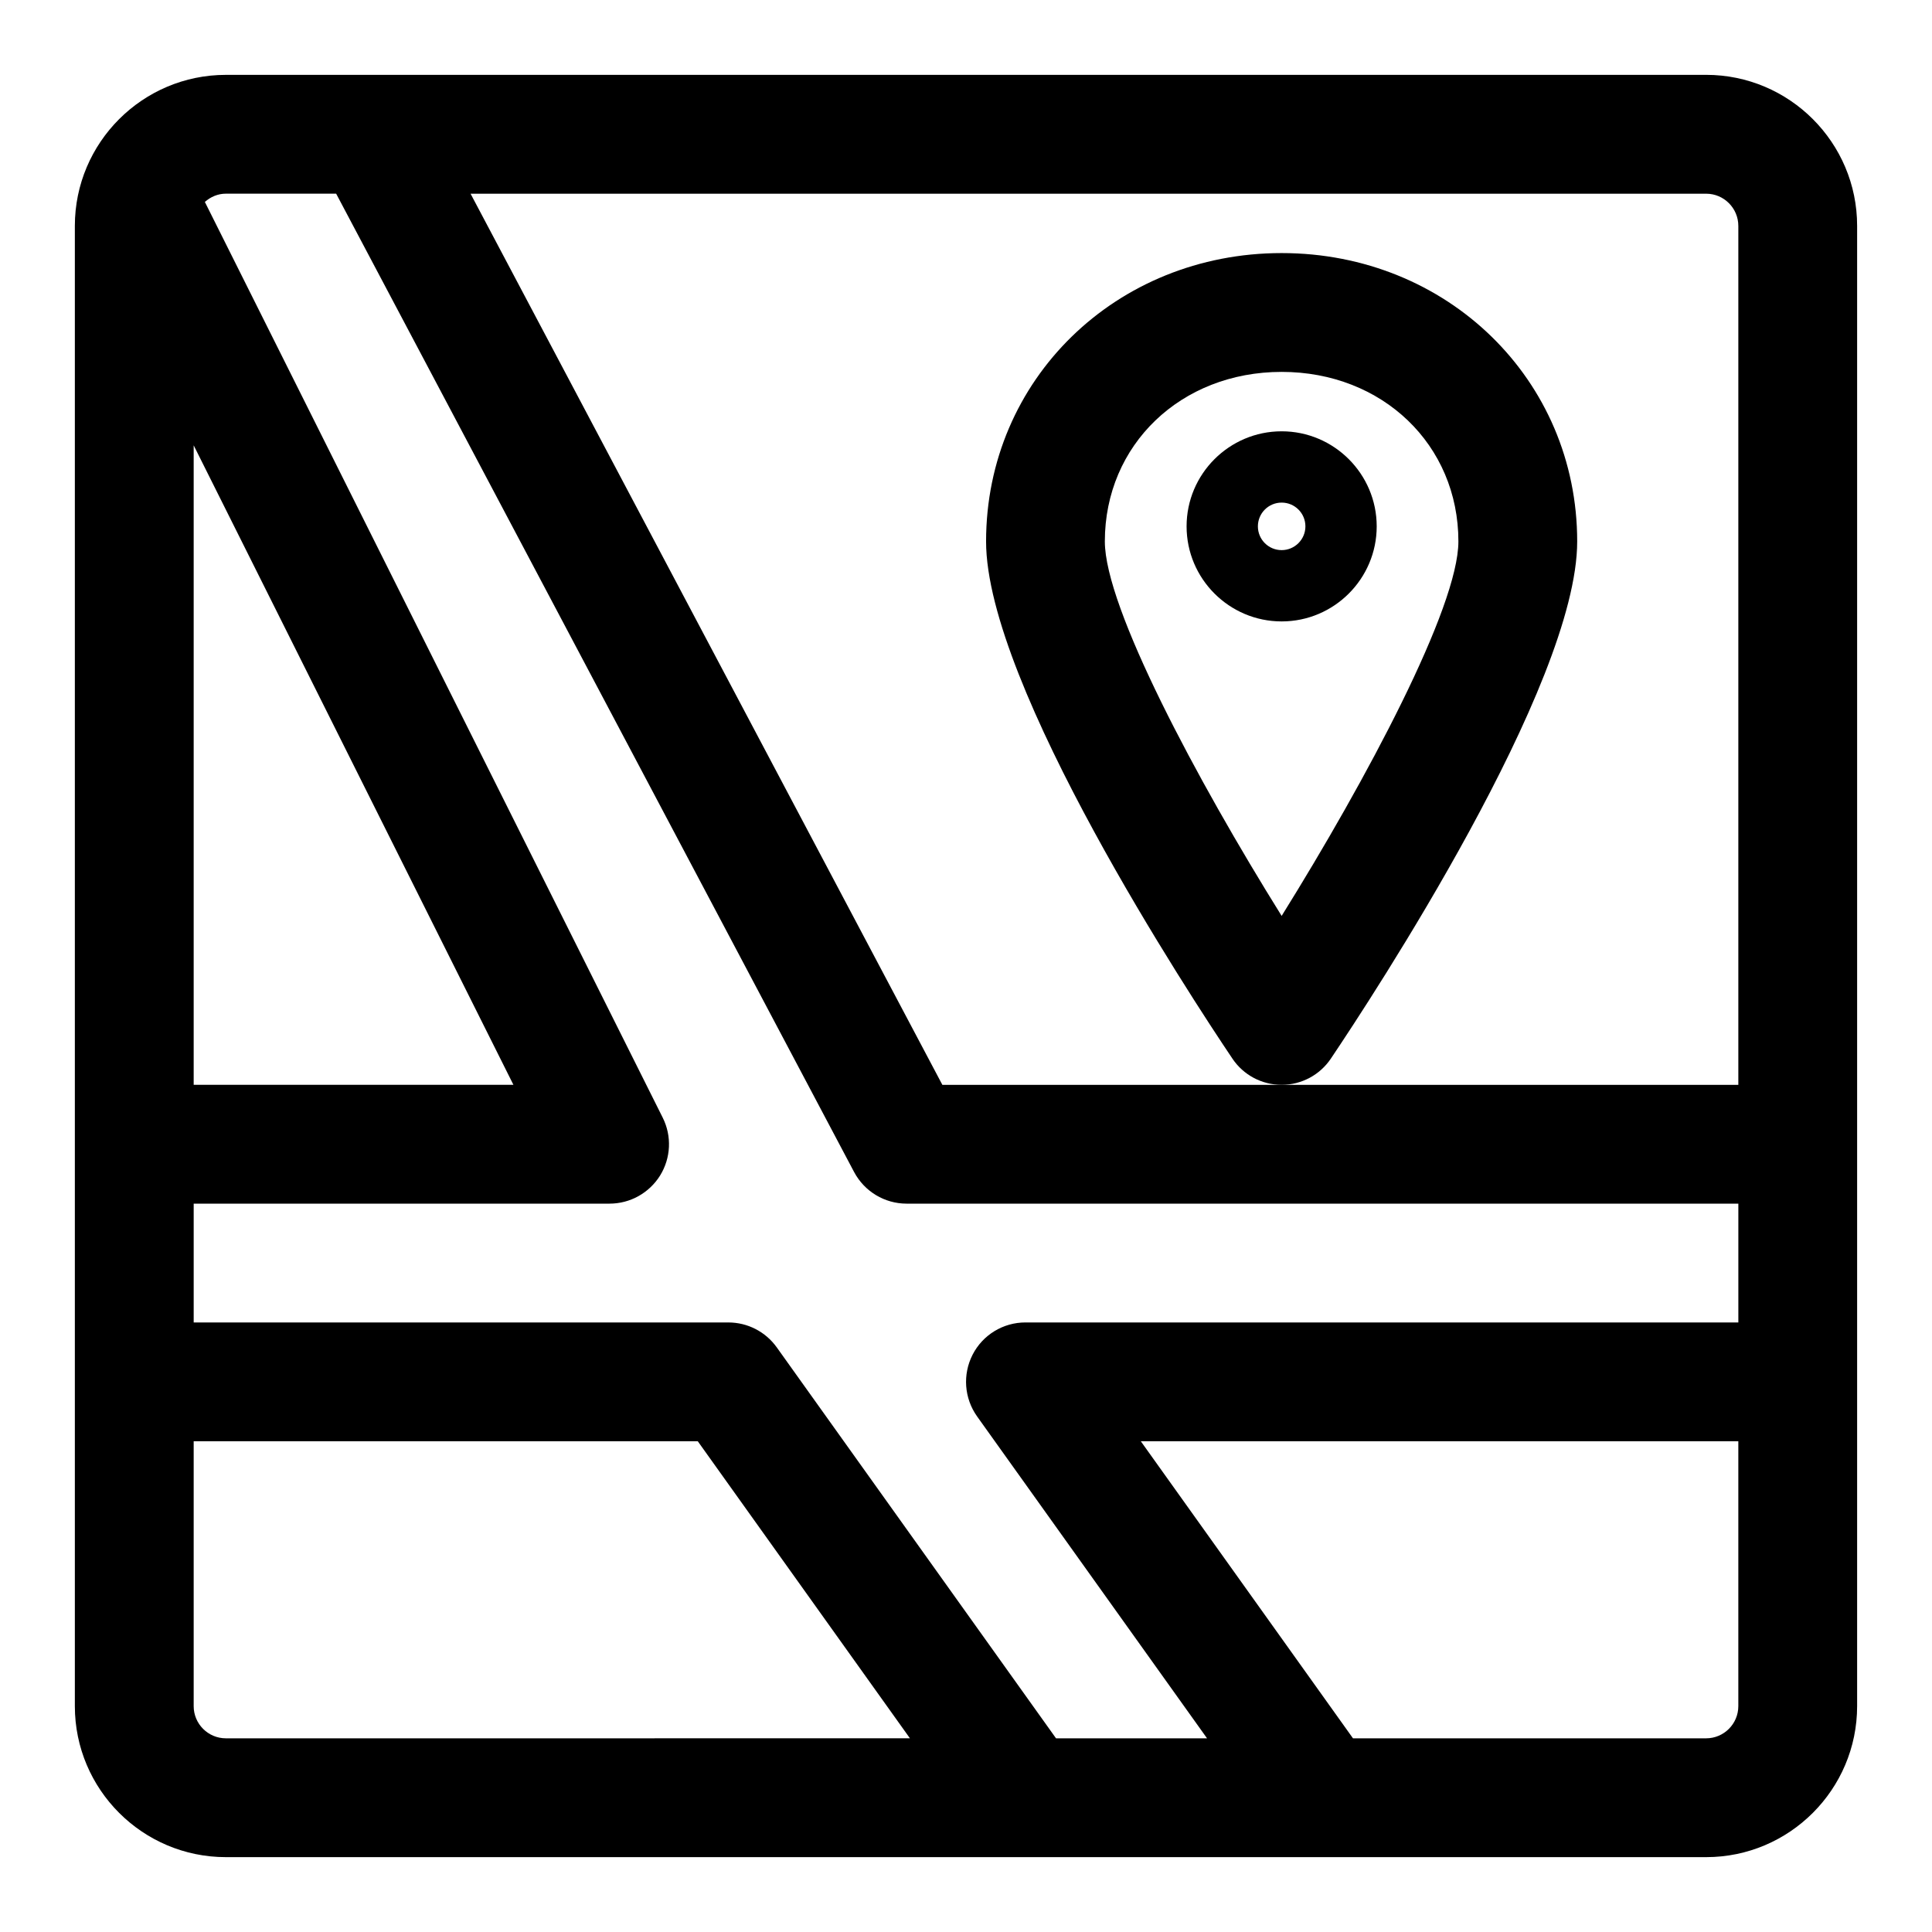 <?xml version="1.0" encoding="UTF-8"?>
<!-- Uploaded to: SVG Find, www.svgrepo.com, Generator: SVG Find Mixer Tools -->
<svg fill="#000000" width="800px" height="800px" version="1.1" viewBox="144 144 512 512" xmlns="http://www.w3.org/2000/svg">
 <g>
  <path d="m596.14 163.84h-392.28c-22.074 0-40.023 17.949-40.023 40.023v392.29c0 22.059 17.949 40.008 40.023 40.008h392.29c22.059 0 40.008-17.949 40.008-40.023v-392.28c0-22.074-17.949-40.023-40.023-40.023zm8.535 40.023v227.63h-210.94l-125.03-236.16h327.45c4.691 0 8.52 3.828 8.52 8.535zm-371.59-8.535 137.26 259.27c2.738 5.148 8.074 8.379 13.914 8.379h220.42v31.488l-188.93-0.004c-5.902 0-11.305 3.289-13.996 8.535-2.691 5.242-2.234 11.555 1.18 16.359l60.945 85.316h-40.02l-74.012-103.61c-2.961-4.141-7.731-6.598-12.816-6.598h-141.7v-31.488h110.21c5.465 0 10.516-2.832 13.398-7.461 2.867-4.644 3.133-10.438 0.691-15.32l-121.34-242.68c1.496-1.324 3.418-2.191 5.574-2.191zm46.977 236.16h-84.734v-169.47zm-84.734 164.65v-70.188h133.59l56.223 78.719-181.28 0.004c-4.707 0-8.535-3.828-8.535-8.535zm400.81 8.535h-93.582l-56.223-78.719 158.34-0.004v70.188c0 4.707-3.828 8.535-8.535 8.535z"/>
  <path d="m496.7 424.53c10.895-16.199 65.273-98.938 65.273-137.04 0-42.855-34.414-76.422-78.324-76.422-43.91 0-78.328 33.566-78.328 76.422 0 38.102 54.363 120.84 65.273 137.04 2.898 4.348 7.793 6.961 13.055 6.961 5.258 0 10.137-2.613 13.051-6.961zm-59.906-137.04c0-25.617 20.137-44.934 46.855-44.934s46.84 19.316 46.84 44.934c0 17.461-24.34 63.102-46.84 99.234-22.516-36.102-46.855-81.742-46.855-99.234z"/>
  <path d="m483.65 258.3c-13.887 0-25.191 11.305-25.191 25.191 0 13.887 11.305 25.191 25.191 25.191 13.887 0 25.191-11.305 25.191-25.191-0.004-13.887-11.309-25.191-25.191-25.191zm0 31.488c-3.481 0-6.297-2.816-6.297-6.297 0-3.481 2.816-6.297 6.297-6.297 3.481 0 6.297 2.816 6.297 6.297 0 3.481-2.836 6.297-6.297 6.297z"/>
 </g>
</svg>